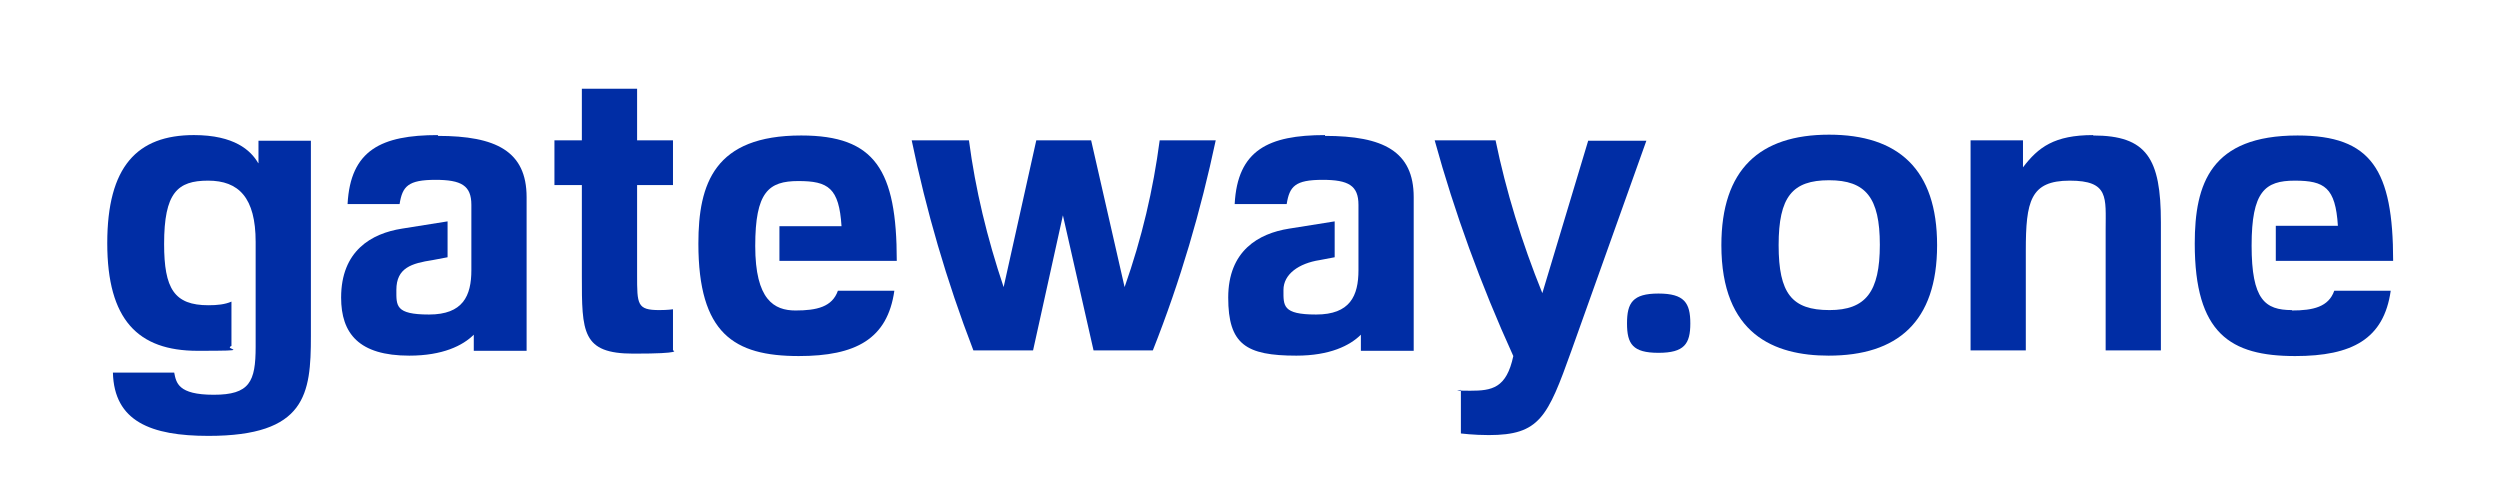 <?xml version="1.0" encoding="UTF-8"?>
<svg id="gateway.one" xmlns="http://www.w3.org/2000/svg" version="1.1" viewBox="0 0 620 120">
  <defs>
    <style>
      .cls-1 {
        fill: #002da5;
        stroke-width: 0px;
      }
    </style>
  </defs>
  <path class="cls-1" d="M278.9,71.2l-8.3-36.4h-13.6l-8.1,36.4c-4.1-12.2-7-24.2-8.6-36.4h-14.2c3.6,17.4,8.6,34.7,15.3,52.1h14.8l7.4-33.5,7.6,33.5h14.7c6.9-17.4,11.9-34.7,15.6-52.1h-13.9c-1.6,12.2-4.4,24.2-8.7,36.4"/>
  <path class="cls-1" d="M158,22h-13.7v12.8h-6.8v11.1h6.8v22.5c0,14,0,19.3,12.8,19.3s9.8-.8,9.8-.8v-10.2s-1.3.2-3.4.2c-5.5,0-5.5-1.4-5.5-8.7v-22.3h8.9v-11.1h-8.9v-12.8h0Z"/>
  <path class="cls-1" d="M193.3,64.7h29.1c0-22.6-5.4-31.1-23.7-31.1-21.5,0-25.5,11.9-25.5,26.8,0,22.3,8.8,27.9,24.9,27.9,14.1,0,22-4.2,23.7-16.2h-14c-1.4,4-5.2,4.9-10.5,4.9s-10-2.6-10-16,3.3-16.1,10.7-16.1,10.1,1.7,10.7,11.2h-15.4v8.7h0Z"/>
  <path class="cls-1" d="M108.6,33.5c-14,0-21.7,3.7-22.4,17.1h12.9c.7-4.4,2.1-6,8.9-6,6.4,0,8.9,1.4,8.9,6.2v16.2c0,6.4-2.1,11-10.5,11s-8.1-2.2-8.1-6.1c0-5.5,3.8-6.6,9-7.4l3.7-.7v-8.9l-11.3,1.8c-7.6,1.2-15.1,5.5-15.1,17.1,0,8.9,4.4,14.4,16.9,14.4,8.3,0,13.3-2.5,16-5.2v4h13.1v-38.1c0-11.4-7.6-15.2-22-15.2"/>
  <path class="cls-1" d="M64,40.4c-1.8-3.1-5.9-6.9-15.9-6.9-14.1,0-21.5,7.8-21.5,26.8s7.6,26.7,22.4,26.7,6.1-.3,8.4-1.2v-11c-1.6.7-3.5.9-5.7.9-8.5,0-11-4.1-11-15.2,0-12.7,3.3-15.7,10.9-15.7s11.8,4.2,11.8,15.2v26c0,8.7-1.5,11.9-10.4,11.9s-9.3-3-9.8-5.5h-15.2c.3,12.1,9.4,15.7,23.7,15.7,24.2,0,25.4-10.4,25.4-24.7v-48.5h-13s0,5.6,0,5.6Z"/>
  <path class="cls-1" d="M328.6,33.5c-14,0-21.7,3.7-22.4,17.1h12.9c.7-4.4,2.1-6,8.9-6,6.4,0,8.9,1.4,8.9,6.2v16.2c0,6.4-2.1,11-10.5,11s-8.1-2.2-8.1-6.1,3.8-6.6,9-7.4l3.7-.7v-8.9l-11.3,1.8c-7.6,1.2-15.1,5.5-15.1,17.1s4.4,14.4,16.9,14.4c8.3,0,13.3-2.5,16-5.2v4h13.1v-38.1c0-11.4-7.6-15.2-22-15.2"/>
  <path class="cls-1" d="M453.7,76.9c-9.3,0-12.6-4.1-12.6-16.1s3.4-16.1,12.5-16.1,12.6,4.3,12.6,16-3.5,16.2-12.5,16.2M453.6,33.4c-17.2,0-26.7,8.6-26.7,27.4,0,22.1,13.1,27.4,26.6,27.4,17,0,26.9-8.3,26.9-27.4,0-18.8-9.6-27.4-26.8-27.4"/>
  <path class="cls-1" d="M519.1,33.5c-9.6,0-13.6,3-17.4,8v-6.7h-13v52.1h13.7v-24.7c0-12.3,1.1-17.4,10.9-17.4s8.9,4.2,8.9,12.2v29.9h13.7v-31.8c0-15.8-3.5-21.5-16.8-21.5"/>
  <path class="cls-1" d="M393.9,34.8l-11.4,37.9c-5.1-12.6-9-25.3-11.6-37.9h-15.1c4.9,17.8,11.4,35.7,19.5,53.5-1.7,8-5.3,8.6-10.7,8.6s-2.3-.2-2.3-.2v10.8s3.2.4,6.9.4c12.6,0,14.6-4.4,20.5-20.9l18.6-52.1h-14.4Z"/>
  <path class="cls-1" d="M568.4,76.9c-6.7,0-10-2.6-10-16s3.3-16.1,10.7-16.1,10.1,1.7,10.7,11.2h-15.4v8.7h29.1c0-22.6-5.4-31.1-23.7-31.1-21.5,0-25.5,11.9-25.5,26.8,0,22.3,8.8,27.9,24.9,27.9,14.1,0,22-4.2,23.7-16.2h-14c-1.4,4-5.2,4.9-10.5,4.9"/>
  <path class="cls-1" d="M411.3,72.8c-6.4,0-7.8,2.3-7.8,7.4s1.4,7.3,7.8,7.3,7.9-2.2,7.9-7.3-1.5-7.4-7.9-7.4"/>
</svg>